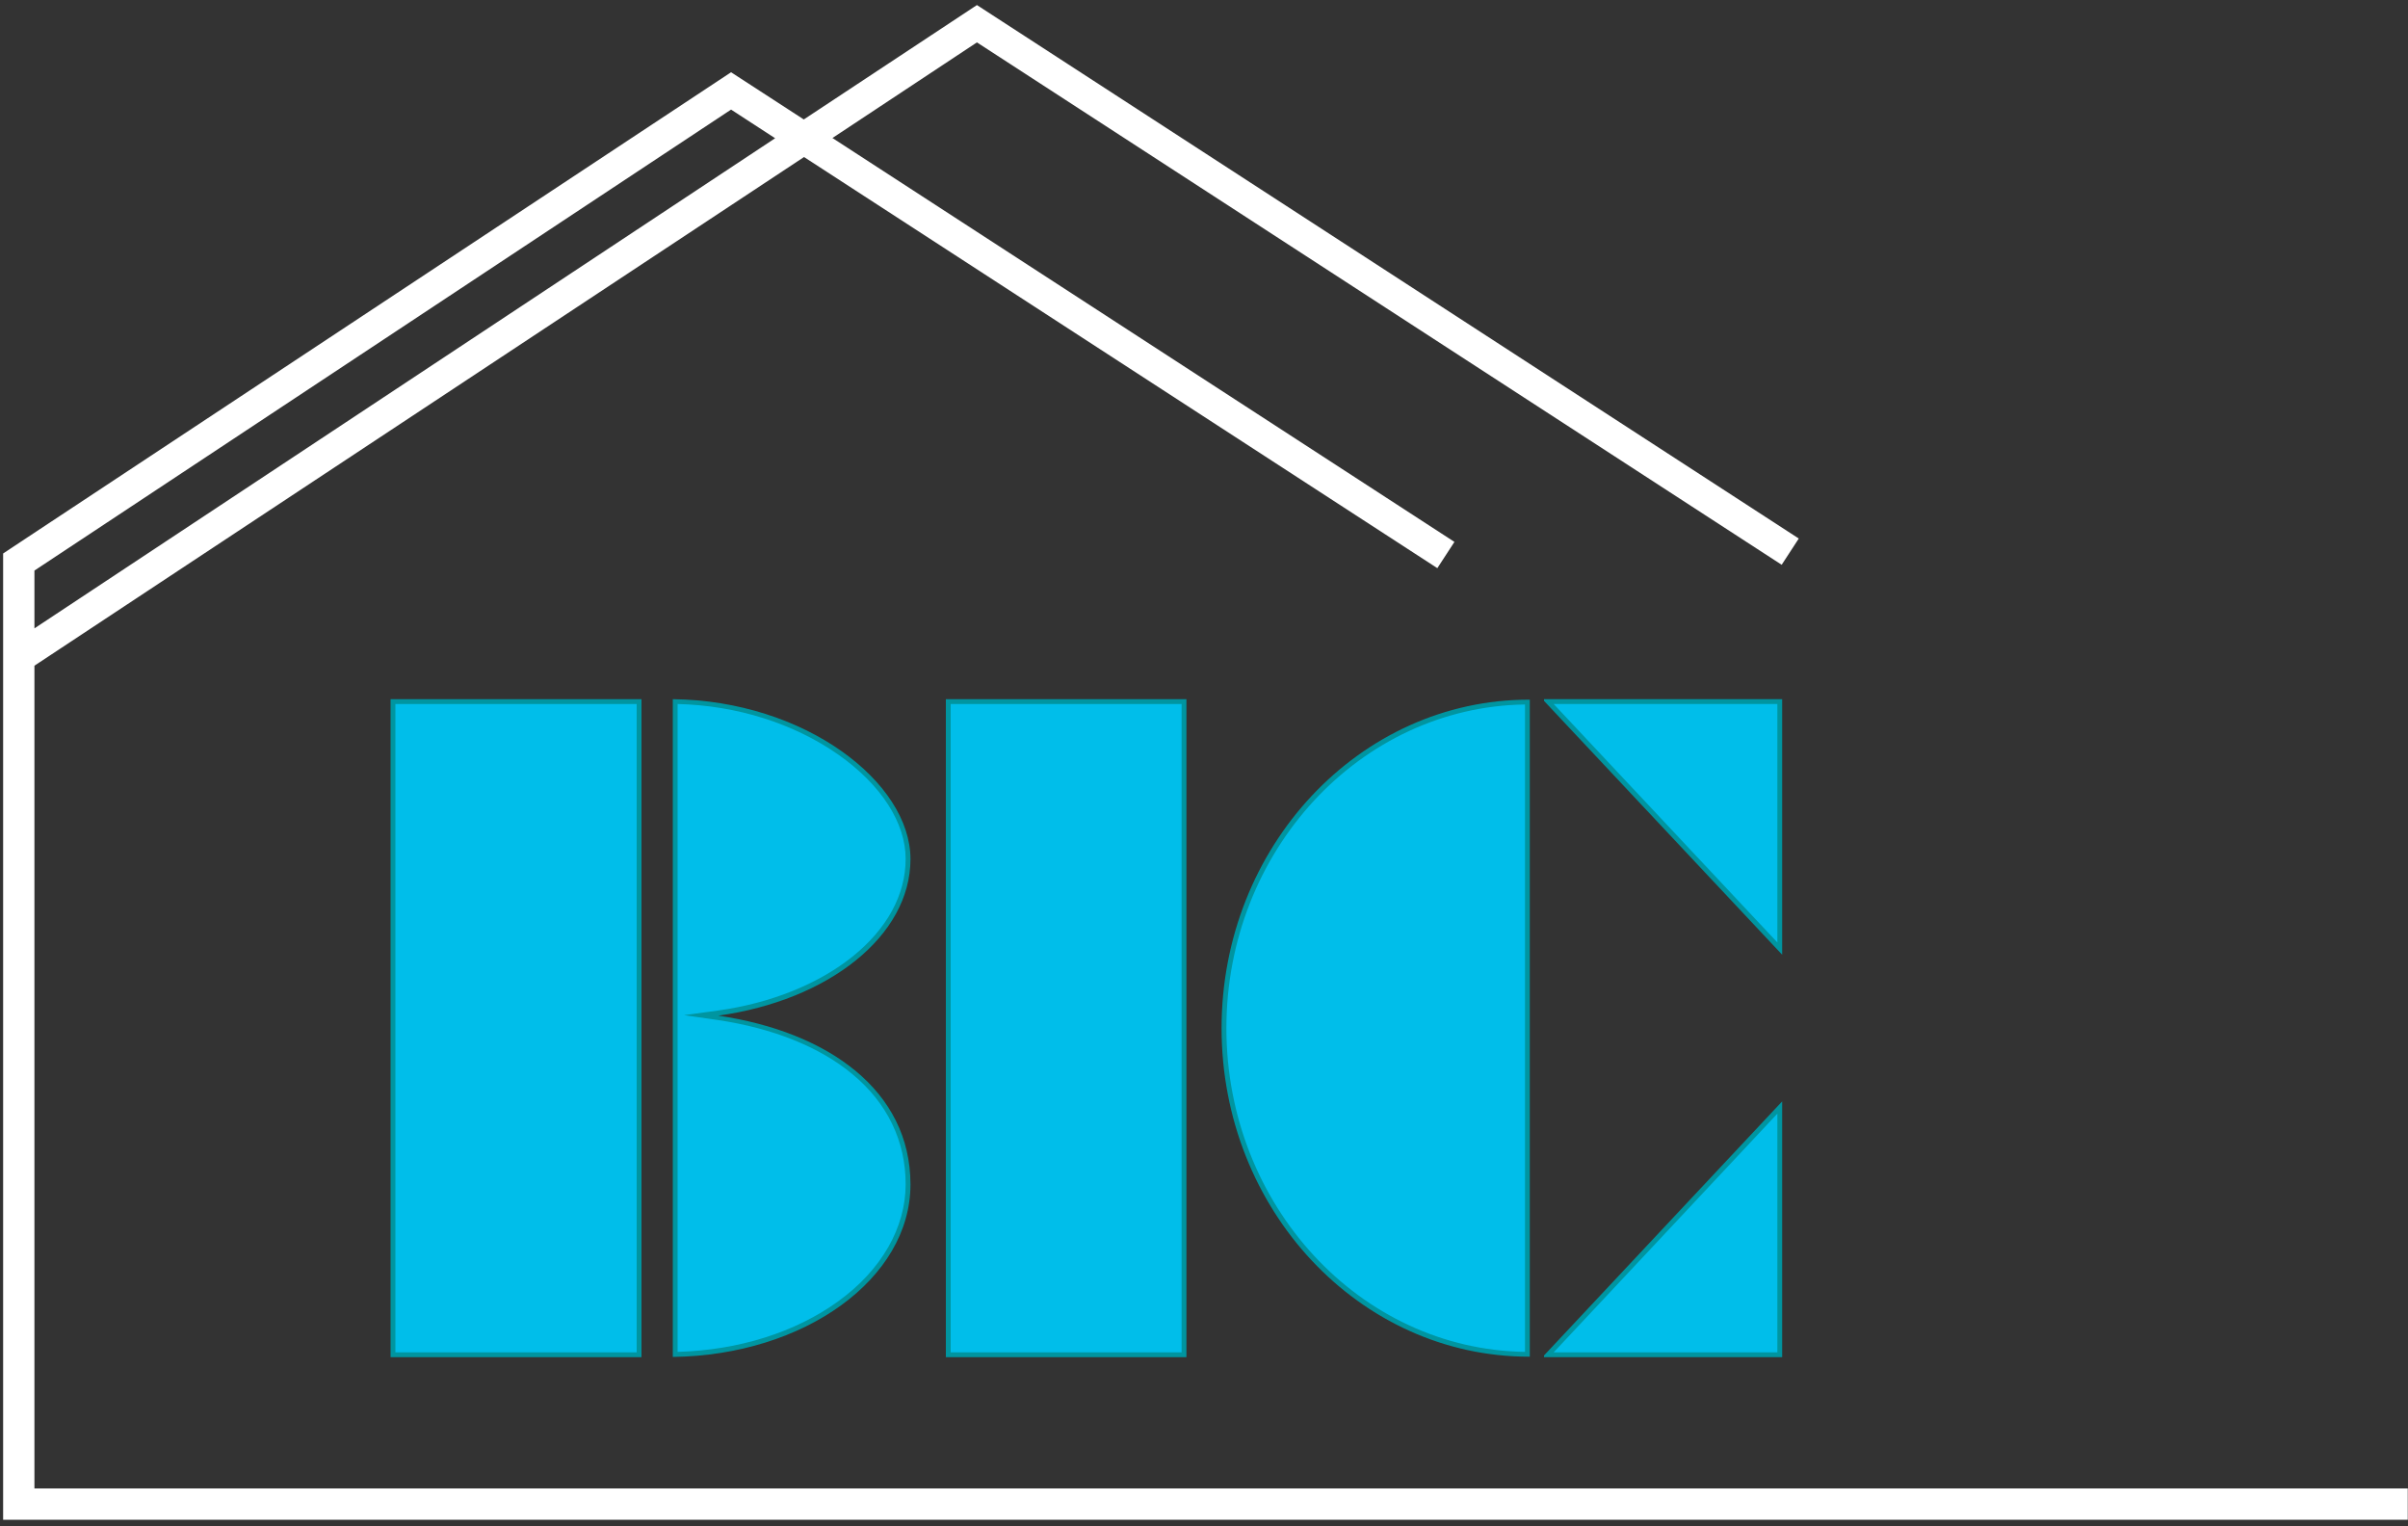 <?xml version="1.0" encoding="UTF-8"?>
<svg id="Ebene_2" data-name="Ebene 2" xmlns="http://www.w3.org/2000/svg" version="1.1" viewBox="0 0 1000 633.6">
  <rect x="0" y="0" width="1000" height="633.6" fill="#333333" stroke="none"/>
  <defs>
    <style>
      .cls-1 {
        fill: #0095a0;
      }

      .cls-1, .cls-2, .cls-3 {
        stroke-width: 0px;
      }

      .cls-2 {
        fill: #fff;
      }

      .cls-3 {
        fill: #00beea;
      }
    </style>
  </defs>
  <g>
    <rect class="cls-3" x="163.2" y="291.3" width="102.2" height="271.2"/>
    <path class="cls-1" d="M264.4,292.3v269.2h-100.2v-269.2h100.2M266.4,290.3h-104.2v273.2h104.2v-273.2h0Z"/>
  </g>
  <g>
    <rect class="cls-3" x="393.8" y="291.3" width="97.9" height="271.2"/>
    <path class="cls-1" d="M490.7,292.3v269.2h-95.9v-269.2h95.9M492.7,290.3h-99.9v273.2h99.9v-273.2h0Z"/>
  </g>
  <g>
    <path class="cls-3" d="M280.4,291.3c55.4,1,96.7,35.2,96.7,65.4s-33.2,57.7-78.9,64l-6.9,1,6.9,1c23.1,3.4,42.7,11.2,56.5,22.7,14.7,12.2,22.5,28.2,22.5,46.4s-10.1,36.1-28.4,49.4c-18.2,13.2-42.4,20.7-68.3,21.2v-271.1Z"/>
    <path class="cls-1" d="M281.4,292.3c24.6.6,48.3,8.1,66.7,21,17.8,12.5,28,28.3,28,43.3s-7.8,29.1-22.1,40.6c-14.2,11.4-34.1,19.4-56,22.4l-13.9,1.9,13.9,2c22.9,3.4,42.3,11.1,56,22.5,14.5,12,22.1,27.8,22.1,45.7s-9.9,35.5-28,48.6c-17.8,12.9-41.4,20.3-66.7,21v-269M279.4,290.3v273.1c54.7-.7,98.7-32.5,98.7-71.6s-34.3-63.4-79.8-70.1c45.6-6.3,79.8-33,79.8-65s-44-65.8-98.7-66.4h0Z"/>
  </g>
  <g>
    <polygon class="cls-3" points="642.9 291.3 739.1 291.3 739.1 393.9 642.9 291.3"/>
    <path class="cls-1" d="M738.1,292.3v99l-92.9-99h92.9M740.1,290.3h-98.9v.7l98.9,105.4v-106.1h0Z"/>
  </g>
  <g>
    <polygon class="cls-3" points="642.9 562.5 739.1 459.8 739.1 562.5 642.9 562.5"/>
    <path class="cls-1" d="M738.1,462.4v99.1h-92.9l92.9-99.1M740.1,457.3l-98.9,105.5v.7h98.9v-106.2h0Z"/>
  </g>
  <g>
    <path class="cls-3" d="M634.3,562.3c-69.5-.4-126-61-126-135.4s56.5-135,126-135.4v270.8Z"/>
    <path class="cls-1" d="M633.3,292.5v268.8c-68.5-1-124-60.9-124-134.4s55.5-133.4,124-134.4M635.3,290.5h-.3c-70.5,0-127.7,61.1-127.7,136.4s57.2,136.4,127.7,136.4h31.4-31.1,0v-272.8h0Z"/>
  </g>
  <path class="cls-2" d="M14.3,618v-341.6L333.9,65.2l263,170.7,7.1-10.9L345.7,57.3l60-39.7,334.2,216.9,7.1-10.9L405.7,2.1l-71.9,47.5-30.2-19.6L14.3,221.2l-13,8.6v401.2h998.6v-13H14.3ZM303.6,45.5l18.3,11.9L14.3,260.9v-24L303.6,45.5Z"/>
</svg>